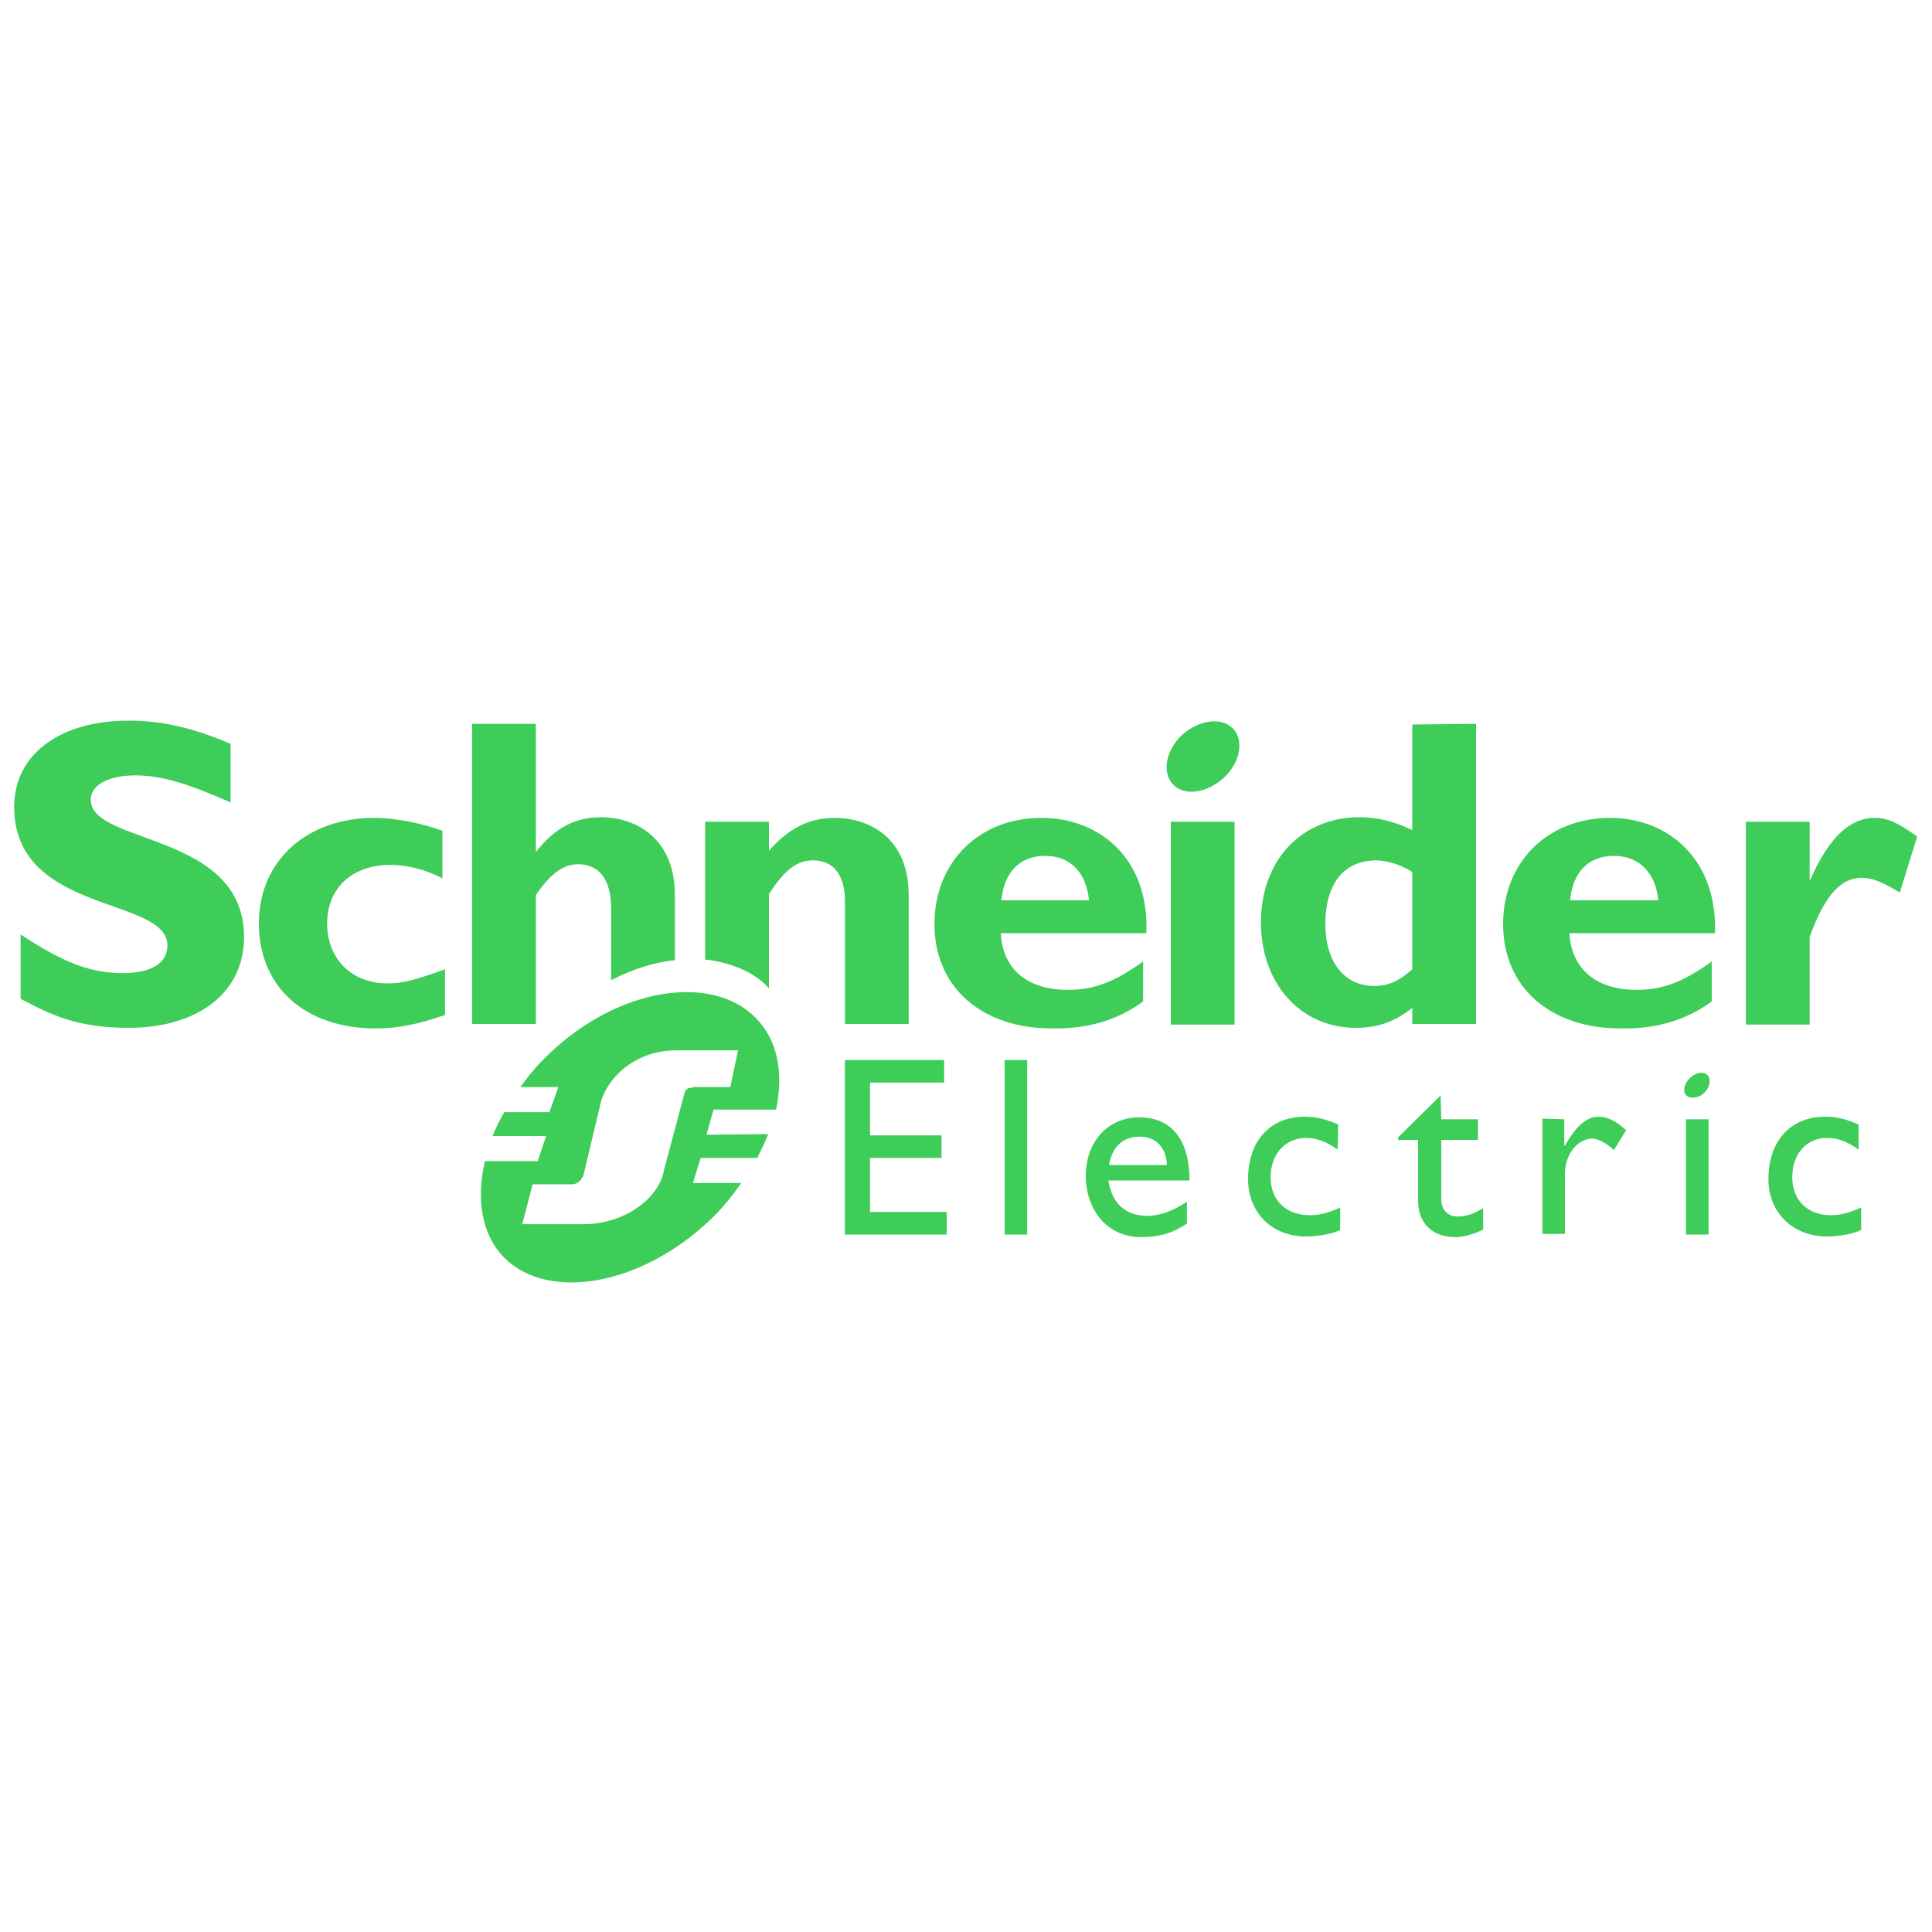<?xml version="1.0" encoding="utf-8"?>
<!-- Generator: Adobe Illustrator 27.6.1, SVG Export Plug-In . SVG Version: 6.00 Build 0)  -->
<svg version="1.1" id="Слой_1" xmlns="http://www.w3.org/2000/svg" xmlns:xlink="http://www.w3.org/1999/xlink" x="0px" y="0px"
	 viewBox="0 0 300 300" style="enable-background:new 0 0 300 300;" xml:space="preserve">
<style type="text/css">
	.st0{fill-rule:evenodd;clip-rule:evenodd;fill:#3DCD58;}
</style>
<path id="Fill-11" class="st0" d="M35.8,124.6c-6.8-3-10.8-4.2-14.8-4.2c-4.2,0-6.9,1.5-6.9,3.8c0,7,23.8,5,23.8,21.3
	c0,8.9-7.5,14.1-17.9,14.1c-8.2,0-12.2-2.1-16.8-4.5v-10c6.7,4.4,10.8,6,15.9,6c4.5,0,6.9-1.6,6.9-4.3c0-7.6-23.8-4.8-23.8-21.5
	c0-8.1,7-13.4,17.8-13.4c5.2,0,9.9,1.1,15.8,3.6L35.8,124.6"/>
<path id="Fill-12" class="st0" d="M69.1,157.6c-4,1.4-7.3,2.1-10.7,2.1c-11.1,0-18.2-6.5-18.2-16.3S47.7,127,58.1,127
	c3.2,0,7.3,0.8,10.6,2v7.4c-2.6-1.4-5.6-2.1-8.1-2.1c-5.9,0-9.8,3.6-9.8,9.1c0,5.5,3.8,9.3,9.4,9.3c2.4,0,4.5-0.6,8.9-2.2
	L69.1,157.6"/>
<path id="Fill-13" class="st0" d="M155.5,139.8c0.4-4.4,2.9-6.9,6.8-6.9s6.4,2.6,6.8,6.9H155.5z M161.7,127
	c-9.7,0-16.6,6.9-16.6,16.5c0,9.7,7.2,16.2,18.3,16.2c2.5,0,8.4,0,14.1-4.2v-6.2c-4.6,3.3-7.7,4.4-11.7,4.4
	c-6.3,0-10.1-3.2-10.4-8.8H178C178.5,133.5,170.9,127,161.7,127L161.7,127L161.7,127z"/>
<polygon id="Fill-14" class="st0" points="181.8,159.1 191.7,159.1 191.7,127.6 181.8,127.6 "/>
<path id="Fill-15" class="st0" d="M219.3,150.5c-2.1,1.9-3.8,2.6-5.9,2.6c-4.7,0-7.6-3.8-7.6-9.6c0-6.3,2.9-9.9,7.9-9.9
	c1.8,0,4.1,0.8,5.6,1.8V150.5L219.3,150.5z M219.3,112.5v16.4c-2.7-1.3-5.3-2-8.2-2c-9,0-15.3,6.7-15.3,16.3
	c0,9.7,6.3,16.4,14.7,16.4c3.4,0,6-0.9,8.8-3.1v2.5h9.9v-46.6L219.3,112.5L219.3,112.5z"/>
<path id="Fill-16" class="st0" d="M243.8,139.8c0.4-4.4,2.9-6.9,6.8-6.9c3.9,0,6.5,2.6,6.9,6.9H243.8L243.8,139.8z M250,127
	c-9.7,0-16.6,6.9-16.6,16.5c0,9.7,7.2,16.2,18.3,16.2c2.5,0,8.4,0,14.1-4.2v-6.2c-4.6,3.3-7.7,4.4-11.7,4.4
	c-6.2,0-10.1-3.2-10.4-8.8h22.6C266.7,133.5,259.1,127,250,127L250,127L250,127z"/>
<path id="Fill-17" class="st0" d="M281,136.6h0.1c2.9-6.6,6.2-9.6,10-9.6c2,0,3.7,0.8,6.6,2.9l-2.7,8.7c-2.6-1.6-4.3-2.3-5.9-2.3
	c-3.6,0-6,3.4-8.1,9.2v13.6h-9.9v-31.5h9.9L281,136.6"/>
<path id="Fill-18" class="st0" d="M192.2,114.3c0.9,2.5-0.7,5.9-3.7,7.6c-3,1.8-6.2,1.2-7.1-1.3c-0.9-2.5,0.7-5.9,3.7-7.6
	C188.1,111.3,191.2,111.8,192.2,114.3"/>
<path id="Fill-19" class="st0" d="M104.8,139c0-8.6-5.8-12.1-11.5-12.1c-3.9,0-7.1,1.6-10,5.3h-0.1v-19.8h-9.9V159h9.9v-20
	c2.3-3.4,4.3-4.8,6.6-4.8c3.1,0,5.1,2.2,5.1,6.9v11.1c3.3-1.7,6.7-2.8,9.9-3.1L104.8,139"/>
<path id="Fill-20" class="st0" d="M129.7,127c-4,0-7.1,1.5-10.3,5.1v-4.5h-9.9V149c3.4,0.3,7.8,1.9,9.9,4.5v-14.7
	c2.6-3.9,4.4-5.2,6.9-5.2c2.8,0,4.9,1.9,4.9,6.3V159h9.9v-20C141.1,129.8,134.6,127,129.7,127"/>
<polyline id="Fill-21" class="st0" points="146.6,168.1 135.1,168.1 135.1,176.3 146.2,176.3 146.2,179.8 135.1,179.8 135.1,188.2 
	147,188.2 147,191.7 131.2,191.7 131.2,164.6 146.6,164.6 146.6,168.1 "/>
<polygon id="Fill-22" class="st0" points="156,191.7 159.5,191.7 159.5,164.6 156,164.6 "/>
<path id="Fill-23" class="st0" d="M177,176.5c2.5,0,4.1,1.7,4.2,4.4h-9C172.7,178.1,174.3,176.5,177,176.5 M172.1,183.3h12.6
	c0-6.6-3-9.8-7.8-9.8c-4.7,0-8.3,3.6-8.3,9.1c0,5,3.1,9.5,8.6,9.5c3,0,5-0.7,7.1-2.1v-3.4c-2.1,1.4-4.1,2.2-6.3,2.2
	C174.7,188.7,172.7,186.9,172.1,183.3"/>
<path id="Fill-24" class="st0" d="M207.7,178.5c-2-1.4-3.4-1.8-4.9-1.8c-3.2,0-5.5,2.5-5.5,6.1s2.4,5.9,6.1,5.9c1.5,0,3-0.4,4.7-1.2
	v3.5c-1.2,0.6-3.5,1-5.3,1c-5.3,0-9-3.7-9-8.9c0-5.9,3.4-9.7,8.8-9.7c2.1,0,3.5,0.5,5.2,1.2L207.7,178.5"/>
<path id="Fill-25" class="st0" d="M223.8,173.8h5.7v3.2h-5.7v9.2c0,2.1,1.5,2.7,2.5,2.7c1.3,0,2.6-0.4,4-1.3v3.3
	c-1.2,0.7-3.1,1.2-4.3,1.2c-3.8,0-5.8-2.4-5.8-5.6V177h-3.1v-0.4l6.6-6.5L223.8,173.8"/>
<path id="Fill-26" class="st0" d="M242.9,173.8v4.1h0.1c1.8-3.2,3.5-4.5,5.2-4.5c1.4,0,2.8,0.7,4.3,2.1l-1.9,3.1
	c-1.1-1.1-2.5-1.8-3.3-1.8c-2.4,0-4.3,2.5-4.3,5.5v9.3h-3.5v-17.9L242.9,173.8"/>
<path id="Fill-27" class="st0" d="M288.6,178.5c-2-1.4-3.4-1.8-4.9-1.8c-3.2,0-5.4,2.5-5.4,6.1s2.4,5.9,6,5.9c1.5,0,2.9-0.4,4.7-1.2
	v3.5c-1.2,0.6-3.5,1-5.3,1c-5.3,0-9.1-3.7-9.1-8.9c0-5.9,3.4-9.7,8.8-9.7c2.1,0,3.5,0.5,5.2,1.2L288.6,178.5"/>
<polygon id="Fill-28" class="st0" points="261.8,191.7 265.3,191.7 265.3,173.8 261.8,173.8 "/>
<path id="Fill-29" class="st0" d="M265.4,167.4c0.3,0.9-0.3,2.1-1.3,2.7c-1.1,0.6-2.2,0.4-2.5-0.4s0.3-2.1,1.3-2.7
	C264,166.3,265.1,166.5,265.4,167.4"/>
<path id="Fill-30" class="st0" d="M107.6,168.9c-0.6,0-0.9,0.1-1.1,0.4c-0.1,0.1-0.1,0.2-0.2,0.4l-3.2,12c-0.7,4.2-5.9,8.4-12.6,8.4
	h-9.4l1.6-6.2h6c0.6,0,1.1-0.2,1.5-0.7c0.1-0.2,0.3-0.4,0.4-0.7l2.5-10.5c0.7-4.2,5.2-8.9,11.9-8.9h9.6l-1.2,5.7H107.6L107.6,168.9z
	 M109.7,176.2l1.1-3.9h9.7c1.2-5.6,0.3-10.8-3.2-14.3c-6.9-6.9-21.4-4.6-32.1,5.7c-1.7,1.6-3.1,3.3-4.4,5.1h5.9l-1.4,3.9h-7
	c-0.7,1.2-1.3,2.4-1.8,3.7h8.3l-1.3,3.9h-8.2c-1.4,5.9-0.5,11.5,3,15c6.8,6.8,21.2,4.4,32-5.9c1.9-1.8,3.4-3.7,4.8-5.7h-7.5l1.2-3.9
	h8.8c0.6-1.2,1.2-2.5,1.7-3.7L109.7,176.2L109.7,176.2z"/>
</svg>
